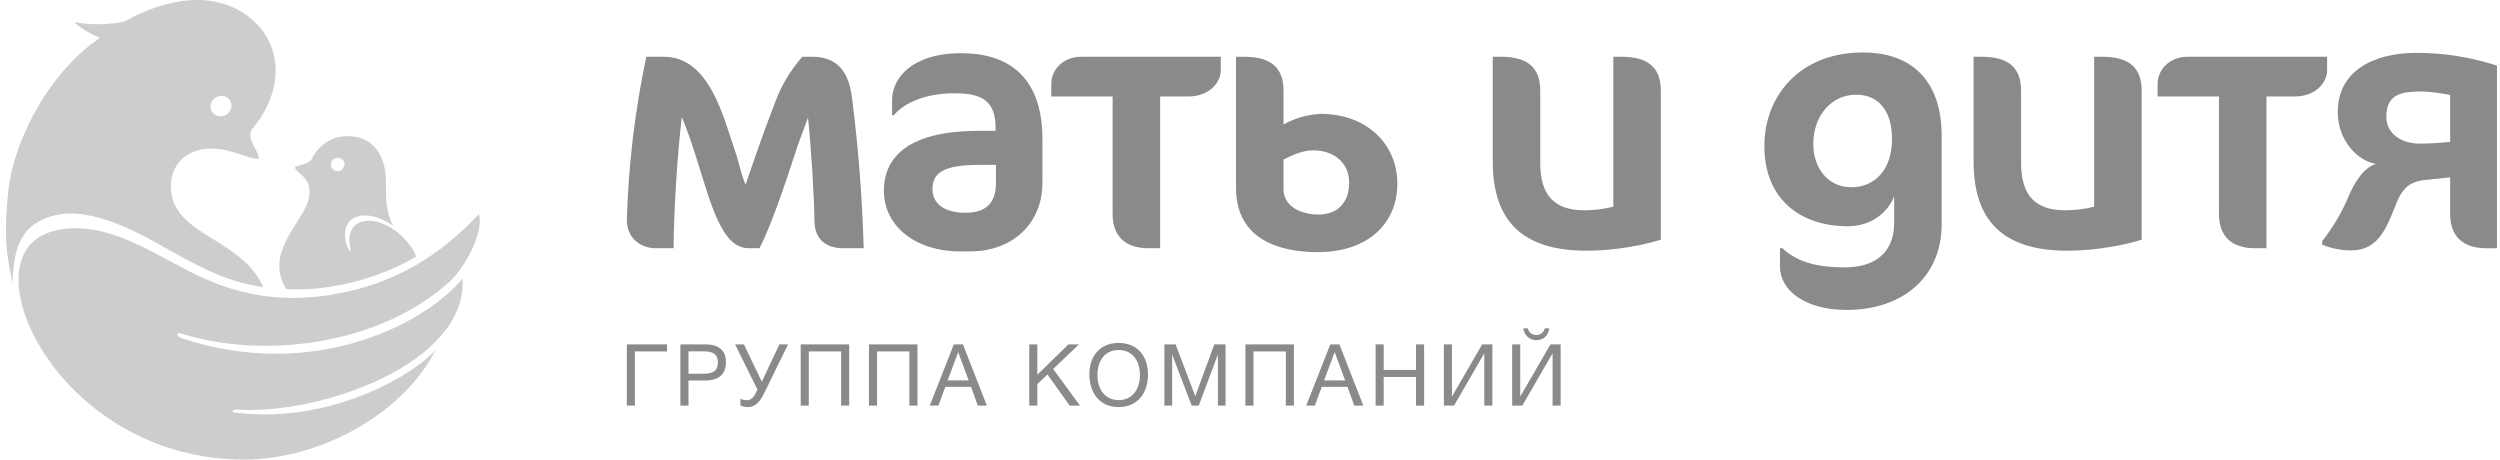 <svg width="272" height="50" viewBox="0 0 272 50" fill="none" xmlns="http://www.w3.org/2000/svg">
<path fill-rule="evenodd" clip-rule="evenodd" d="M52.106 23.291C52.693 25.498 50.304 29.355 49.05 30.517C41.51 37.501 28.812 39.121 19.867 36.325C19.157 36.04 19.057 36.609 19.85 36.828C33.925 41.477 46.081 35.402 50.323 30.322C50.871 39.656 34.502 45.255 25.614 44.545C25.015 44.689 25.405 44.912 25.794 44.917C36.368 46.132 45.278 40.524 47.368 38.099C44.068 44.672 35.571 49.669 27.336 49.988C8.313 50.539 -2.103 31.646 3.553 26.346C4.773 25.202 6.581 24.791 8.545 24.831C12.833 24.974 16.61 27.478 20.69 29.567C25.791 32.179 30.744 33.03 36.595 31.973C43.011 30.815 47.874 27.818 52.106 23.291ZM24.045 10.436C24.678 10.415 25.186 10.896 25.184 11.508C25.178 12.119 24.66 12.632 24.029 12.654C23.397 12.672 22.89 12.192 22.896 11.581C22.899 10.97 23.415 10.457 24.047 10.436M10.865 4.116C9.913 3.731 9.021 3.212 8.217 2.573C8.141 2.517 8.181 2.406 8.29 2.436C9.977 2.753 11.97 2.679 13.55 2.342C18.041 -0.198 23.202 -1.08 26.998 1.779C30.877 4.7 30.932 9.882 27.459 14.009C26.599 15.03 28.456 16.806 28.12 17.237C28.019 17.359 27.549 17.247 26.975 17.063C25.705 16.66 24.534 16.198 23.173 16.165C20.227 16.093 18.344 18.015 18.619 20.805C19.1 25.67 26.289 25.939 28.64 31.236C21.248 30.246 16.557 24.909 9.835 23.468C7.721 23.013 5.661 23.166 3.848 24.319C1.877 25.575 1.386 28.276 1.392 30.746C0.609 27.494 0.425 25.4 0.913 20.666C1.385 16.057 4.763 8.311 10.865 4.116ZM33.471 22.038C32.676 24.378 28.79 27.646 31.13 31.442C35.302 31.769 41.145 30.421 45.227 27.934L45.222 27.931L45.266 27.912C45.035 27.037 43.979 25.815 43.052 25.123H43.049C41.791 24.195 40.347 23.779 39.287 24.148C38.28 24.499 37.857 25.474 38.048 26.66C38.063 26.759 38.084 26.861 38.108 26.964C38.269 27.643 37.882 27.166 37.834 26.952C37.794 26.853 37.758 26.753 37.724 26.652C37.265 25.258 37.62 24.035 38.767 23.599C39.867 23.182 41.407 23.597 42.749 24.556C42.499 24.039 42.312 23.494 42.191 22.933C41.94 21.787 42.015 20.634 41.983 19.508C41.907 16.84 40.531 14.634 37.453 14.827C35.937 14.923 34.641 15.858 33.915 17.307C33.489 17.984 32.203 17.951 32.111 18.21C32.015 18.408 32.782 18.926 33.206 19.431C33.85 20.197 33.737 21.253 33.471 22.038ZM36.747 17.177C36.842 17.172 36.938 17.186 37.027 17.218C37.117 17.251 37.198 17.301 37.268 17.366C37.337 17.431 37.393 17.509 37.432 17.596C37.47 17.683 37.49 17.777 37.492 17.872C37.489 18.27 37.153 18.601 36.739 18.613C36.644 18.618 36.549 18.603 36.459 18.57C36.37 18.538 36.288 18.487 36.219 18.422C36.149 18.357 36.094 18.278 36.056 18.191C36.017 18.104 35.997 18.009 35.996 17.914C36.002 17.718 36.084 17.532 36.224 17.395C36.364 17.258 36.551 17.18 36.747 17.177Z" fill="#CDCDCD"/>
<path d="M93.969 27.007C93.814 21.524 93.389 16.052 92.696 10.61C92.349 7.832 91.114 6.173 88.375 6.173H87.295C86.049 7.58 85.069 9.201 84.401 10.957C83.237 13.979 82.144 17.028 81.122 20.101C80.62 18.944 80.427 17.709 80.003 16.513C78.691 12.694 77.187 6.173 72.21 6.173H70.319C69.081 12.026 68.371 17.979 68.198 23.959C68.198 25.888 69.702 27.007 71.323 27.007H73.29C73.29 23.303 73.676 17.053 74.177 12.732C75.18 15.008 76.415 19.368 77.071 21.335C78.537 25.656 79.772 27.007 81.508 27.007H82.626C84.093 24.229 86.06 18.056 86.793 15.819L87.912 12.809C88.259 16.011 88.606 21.876 88.606 23.959C88.606 26.004 89.841 27.007 91.731 27.007H93.969Z" fill="#8A8A8A"/>
<path d="M113.414 19.908V15.124C113.414 7.949 109.248 5.788 104.618 5.788C99.139 5.788 97.056 8.566 97.056 10.881V12.54H97.249C98.021 11.575 100.104 10.148 103.846 10.148C106.933 10.148 108.322 11.035 108.322 13.967V14.237H106.508C98.87 14.237 96.169 17.053 96.169 20.757C96.169 24.576 99.564 27.354 104.502 27.354H105.544C110.173 27.354 113.414 24.306 113.414 19.908ZM108.36 19.947C108.36 22.069 107.28 23.149 105.042 23.149C102.766 23.149 101.454 22.185 101.454 20.564C101.454 18.867 102.573 17.941 106.508 17.941H108.36V19.947Z" fill="#8A8A8A"/>
<path d="M132.819 7.64V6.173H117.657C115.612 6.173 114.378 7.64 114.378 9.106V10.495H121.052V23.303C121.052 25.734 122.48 27.007 124.949 27.007H126.222V10.495H129.308C131.469 10.495 132.819 9.067 132.819 7.64Z" fill="#8A8A8A"/>
<path d="M152.032 19.986C152.032 15.665 148.676 12.386 143.699 12.386C142.277 12.454 140.891 12.85 139.648 13.543V9.878C139.648 7.447 138.375 6.174 135.366 6.174H134.478V20.41C134.478 26.12 139.262 27.432 143.39 27.432C148.791 27.432 152.032 24.346 152.032 19.986ZM146.785 19.87C146.785 22.108 145.474 23.343 143.429 23.343C141.731 23.343 139.648 22.571 139.648 20.565V17.363C140.42 16.977 141.577 16.36 142.889 16.36C145.088 16.36 146.785 17.671 146.785 19.87Z" fill="#8A8A8A"/>
<path d="M180.698 26.081V9.878C180.698 7.447 179.425 6.174 176.416 6.174H175.528V22.494C174.493 22.748 173.431 22.878 172.365 22.879C169.24 22.879 167.581 21.375 167.581 17.748V9.878C167.581 7.447 166.308 6.174 163.298 6.174H162.411V17.555C162.411 24.037 165.613 27.277 172.635 27.277C175.837 27.277 178.962 26.622 180.698 26.081Z" fill="#8A8A8A"/>
<path d="M211.253 24.383V14.777C211.253 8.913 208.128 5.71 202.688 5.71C195.744 5.71 191.963 10.494 191.963 15.896C191.963 21.721 195.937 24.615 201.029 24.615C203.691 24.615 205.427 23.033 206.083 21.374V24.267C206.083 27.508 203.961 29.09 200.721 29.09C197.287 29.09 195.319 28.318 193.931 27.007H193.661V29.013C193.661 31.598 196.4 33.72 200.914 33.72C206.893 33.72 211.253 30.247 211.253 24.383ZM205.852 15.124C205.852 18.442 204 20.371 201.415 20.371C198.946 20.371 197.287 18.365 197.287 15.664C197.287 12.539 199.293 10.302 201.955 10.302C204.231 10.302 205.852 11.883 205.852 15.124Z" fill="#8A8A8A"/>
<path d="M233.013 26.081V9.878C233.013 7.447 231.74 6.174 228.731 6.174H227.843V22.494C226.808 22.748 225.746 22.878 224.68 22.879C221.555 22.879 219.896 21.375 219.896 17.748V9.878C219.896 7.447 218.623 6.174 215.614 6.174H214.726V17.555C214.726 24.037 217.928 27.277 224.95 27.277C228.152 27.277 231.277 26.622 233.013 26.081Z" fill="#8A8A8A"/>
<path d="M253.19 7.64V6.173H238.028C235.983 6.173 234.748 7.64 234.748 9.106V10.495H241.423V23.303C241.423 25.734 242.85 27.007 245.319 27.007H246.593V10.495H249.679C251.839 10.495 253.19 9.067 253.19 7.64Z" fill="#8A8A8A"/>
<path d="M271.67 27.008V7.139C268.842 6.219 265.887 5.75 262.913 5.75C258.244 5.75 254.348 7.718 254.348 12.193C254.348 15.395 256.624 17.556 258.514 17.826C257.048 18.25 256.045 20.179 255.621 21.144C254.877 22.973 253.877 24.688 252.65 26.236V26.622C253.642 27.03 254.703 27.239 255.775 27.239C258.939 27.239 259.71 24.577 260.829 21.877C261.601 20.025 262.72 19.755 263.646 19.601L266.578 19.292V23.304C266.578 25.735 268.005 27.008 270.474 27.008H271.67ZM266.578 15.434C265.476 15.553 264.368 15.618 263.26 15.627C261.215 15.627 259.633 14.508 259.633 12.695C259.633 10.033 261.601 9.955 263.684 9.955C264.658 10.006 265.625 10.135 266.578 10.341V15.434Z" fill="#8A8A8A"/>
<path d="M69.077 44.13V38.236H72.576V37.469H68.198V44.13H69.077Z" fill="#8A8A8A"/>
<path d="M74.026 37.469V44.13H74.906V41.398H76.711C78.012 41.398 78.985 40.893 78.985 39.387C78.985 38.002 78.04 37.469 76.767 37.469H74.026ZM74.906 38.227H76.477C77.347 38.227 78.105 38.377 78.105 39.443C78.105 40.425 77.45 40.659 76.599 40.659H74.906V38.227Z" fill="#8A8A8A"/>
<path d="M82.409 42.39L82.297 42.624C82.073 43.092 81.773 43.541 81.305 43.541C81.045 43.558 80.785 43.499 80.557 43.373V44.121C80.818 44.229 81.098 44.286 81.38 44.29C82.035 44.29 82.587 43.915 83.148 42.774L85.74 37.469H84.795L82.886 41.53L80.94 37.469H79.977L82.409 42.39Z" fill="#8A8A8A"/>
<path d="M92.392 37.469H87.116V44.13H87.995V38.236H91.513V44.13H92.392V37.469Z" fill="#8A8A8A"/>
<path d="M99.82 37.469H94.543V44.13H95.423V38.236H98.941V44.13H99.82V37.469Z" fill="#8A8A8A"/>
<path d="M104.769 37.469H103.777L101.157 44.13H102.093L102.851 42.091H105.648L106.387 44.13H107.37L104.769 37.469ZM105.386 41.389H103.103L104.254 38.311L105.386 41.389Z" fill="#8A8A8A"/>
<path d="M117.389 37.469H116.239L112.861 40.772V37.469H111.982V44.13H112.861V41.791L113.965 40.744L116.379 44.13H117.502L114.583 40.145L117.389 37.469Z" fill="#8A8A8A"/>
<path d="M121.703 37.31C119.767 37.31 118.522 38.648 118.522 40.725C118.522 42.662 119.579 44.29 121.712 44.29C123.827 44.29 124.903 42.699 124.903 40.744C124.903 38.76 123.771 37.31 121.703 37.31ZM121.703 38.078C123.116 38.078 124.023 39.144 124.023 40.791C124.023 42.447 123.116 43.532 121.722 43.532C120.309 43.532 119.402 42.456 119.402 40.791C119.402 39.368 120.131 38.078 121.703 38.078Z" fill="#8A8A8A"/>
<path d="M126.688 37.469V44.13H127.53V38.573L129.654 44.13H130.421L132.507 38.573V44.13H133.34V37.469H132.114L130.047 43.111L127.904 37.469H126.688Z" fill="#8A8A8A"/>
<path d="M140.778 37.469H135.502V44.13H136.381V38.236H139.899V44.13H140.778V37.469Z" fill="#8A8A8A"/>
<path d="M145.728 37.469H144.736L142.117 44.13H143.052L143.81 42.091H146.607L147.346 44.13H148.329L145.728 37.469ZM146.345 41.389H144.063L145.213 38.311L146.345 41.389Z" fill="#8A8A8A"/>
<path d="M154.943 37.469H154.064V40.248H150.546V37.469H149.667V44.13H150.546V41.015H154.064V44.13H154.943V37.469Z" fill="#8A8A8A"/>
<path d="M157.094 44.13H158.198L161.472 38.47H161.491V44.13H162.371V37.469H161.257L157.992 43.111H157.973V37.469H157.094V44.13Z" fill="#8A8A8A"/>
<path d="M168.564 35.72H168.087C167.937 36.169 167.638 36.449 167.152 36.449C166.674 36.449 166.347 36.169 166.216 35.72H165.739C165.767 36.075 165.93 36.407 166.194 36.647C166.459 36.886 166.804 37.017 167.161 37.011C167.975 37.011 168.443 36.468 168.564 35.72ZM164.523 44.13H165.627L168.901 38.47H168.92V44.13H169.799V37.469H168.686L165.421 43.111H165.402V37.469H164.523V44.13Z" fill="#8A8A8A"/>
</svg>
